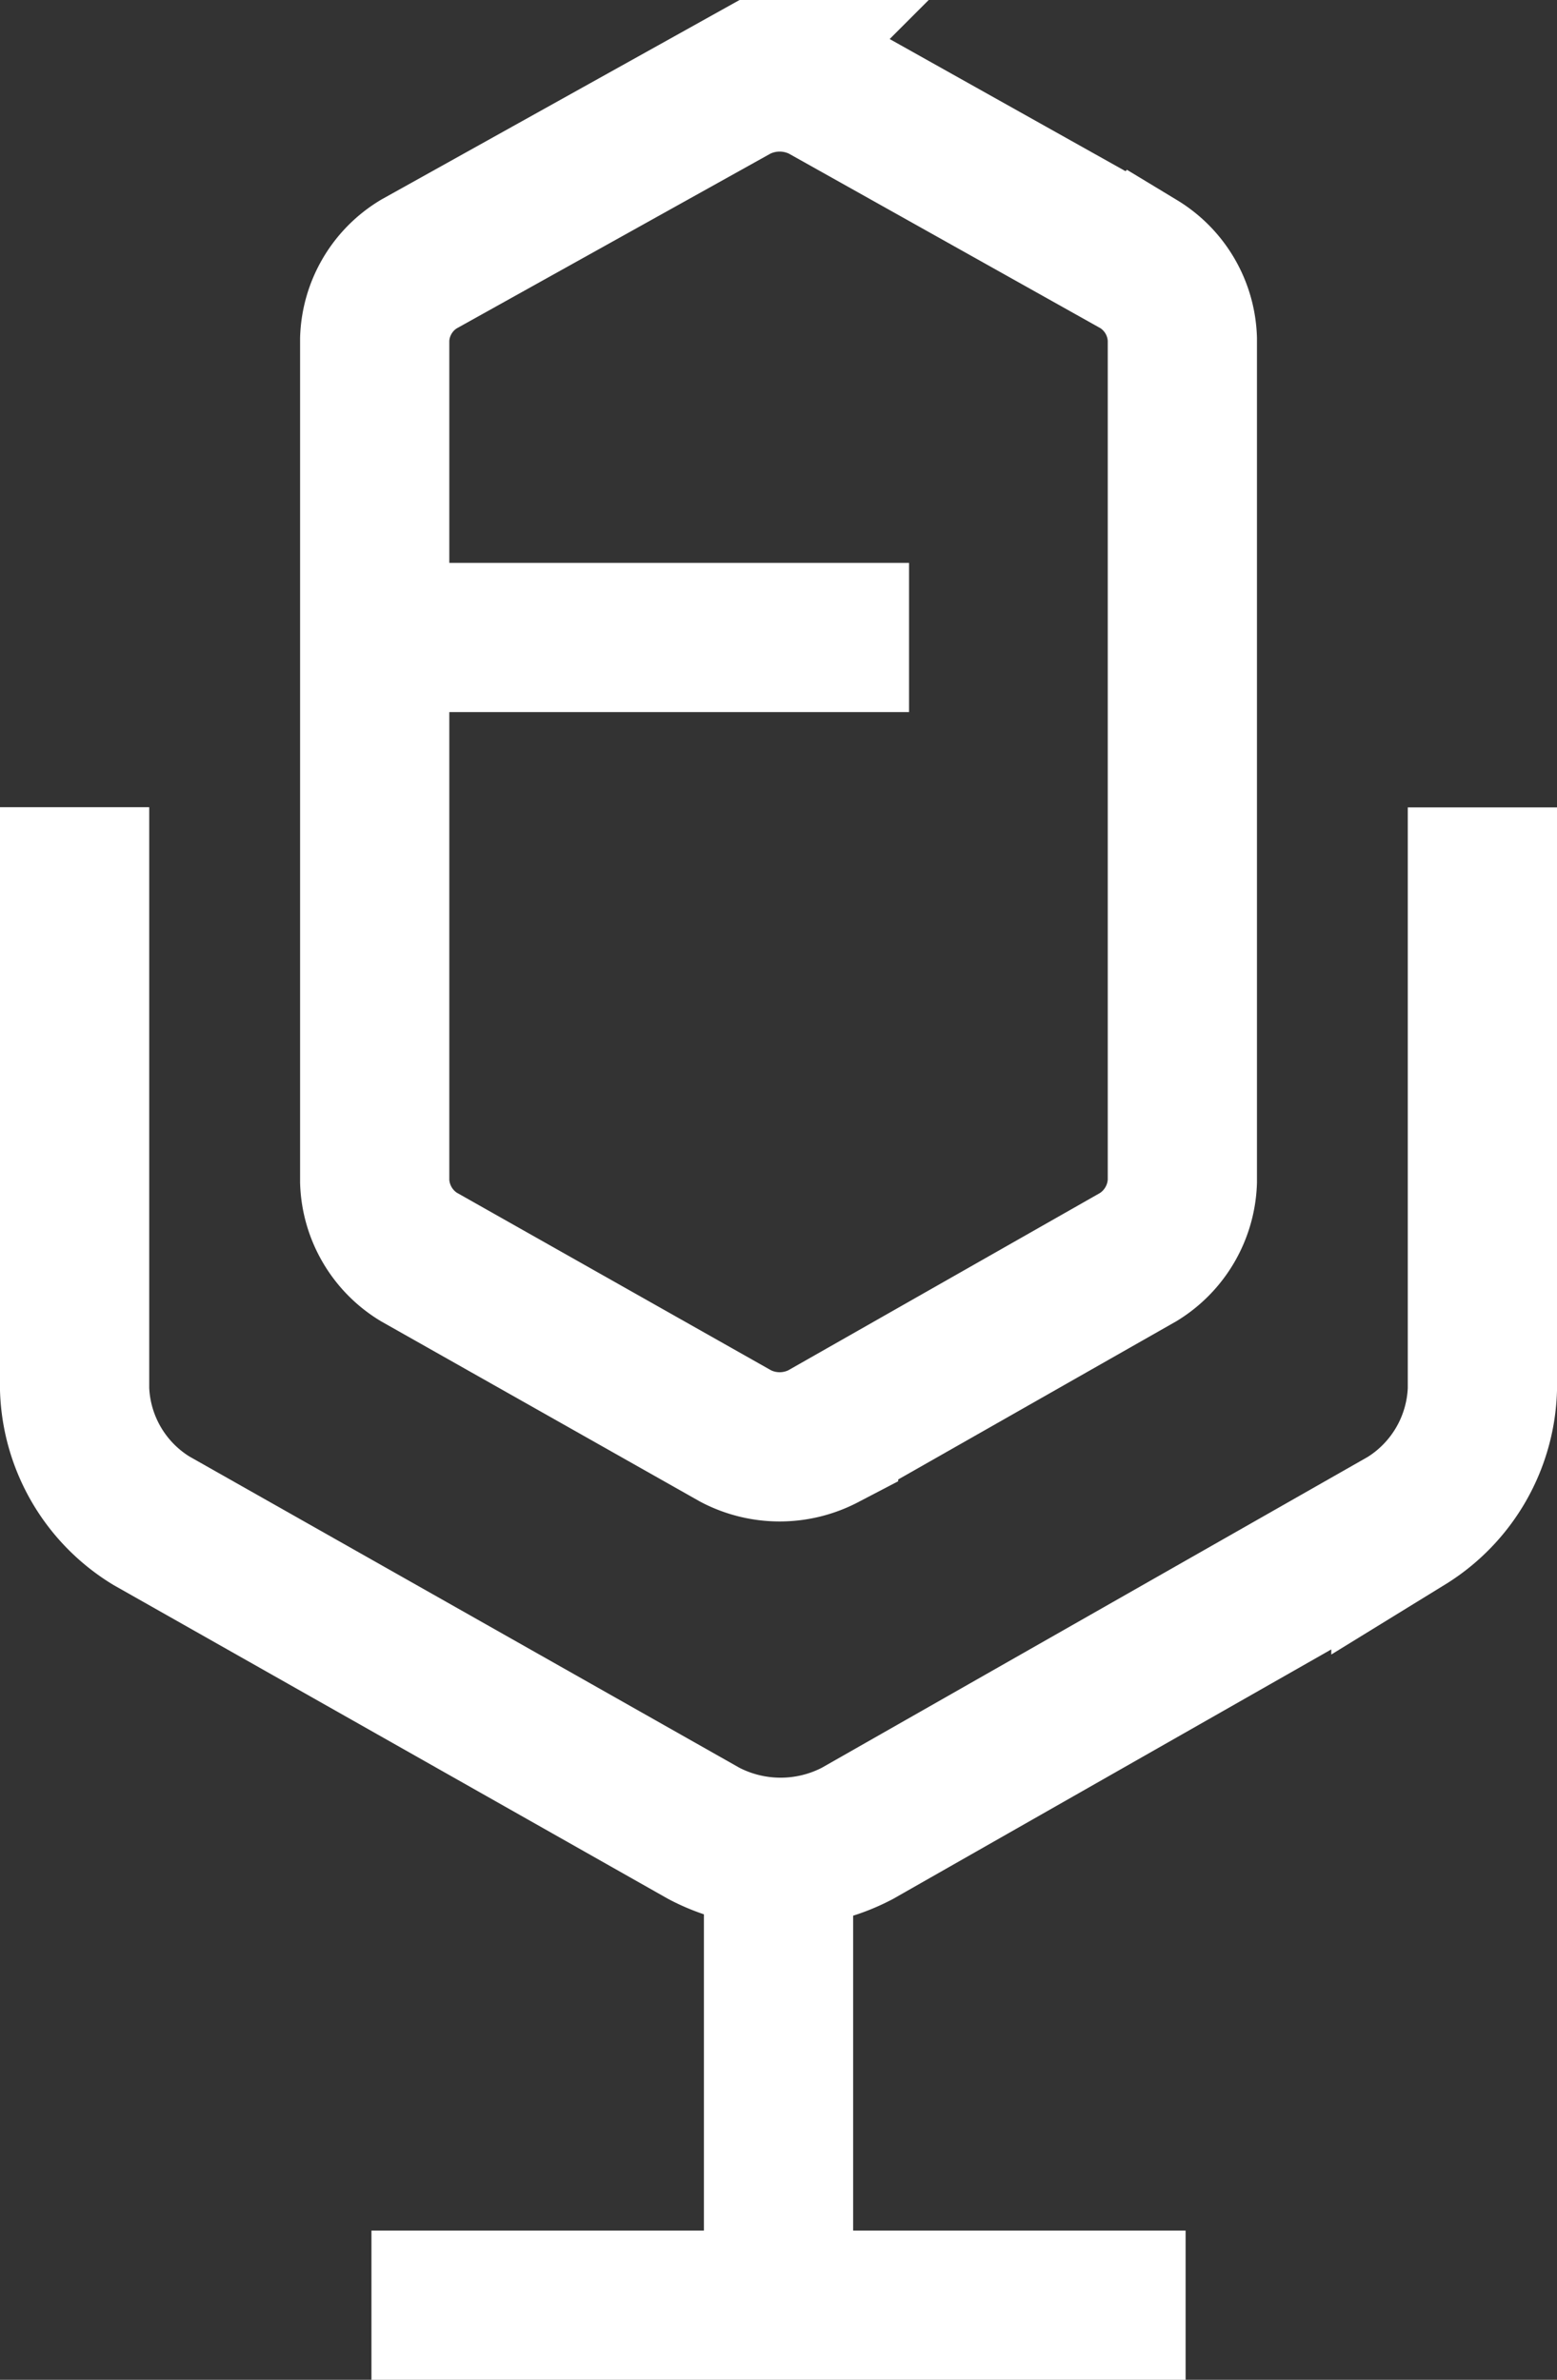 <svg xmlns="http://www.w3.org/2000/svg" width="31.303" height="47.839" viewBox="0 0 31.303 47.839">
  <rect x="0" y="0" width="31.303" height="47.839" fill="#333333" stroke="none"/>
  <defs>
    <style>
      .cls-1 {
        fill: none;
        stroke: #fff;
        stroke-miterlimit: 10;
        stroke-width: 3px;
      }
    </style>
  </defs>
  <g id="Group_57" data-name="Group 57" transform="translate(1.5 1.542)">
    <path id="Path_37" data-name="Path 37" class="cls-1" d="M205.755,286.176a1.848,1.848,0,0,1-.883-1.516V267.73a1.832,1.832,0,0,1,.887-1.51l6.368-3.547a1.94,1.94,0,0,1,1.774,0l6.324,3.543a1.836,1.836,0,0,1,.885,1.512v16.931a1.858,1.858,0,0,1-.883,1.52l-6.33,3.6a1.906,1.906,0,0,1-1.766,0Z" transform="translate(-198.839 -262.453)"/>
    <line id="Line_19" data-name="Line 19" class="cls-1" x2="16.368" transform="translate(5.968 44.798)"/>
    <line id="Line_20" data-name="Line 20" class="cls-1" y1="9.096" transform="translate(14.152 35.701)"/>
    <path id="Path_38" data-name="Path 38" class="cls-1" d="M201.887,269.719v11.7a3.222,3.222,0,0,0,1.542,2.642l11.112,6.288a3.321,3.321,0,0,0,3.08,0l11.031-6.28a3.233,3.233,0,0,0,1.538-2.646v-11.7" transform="translate(-201.887 -255.034)"/>
    <line id="Line_21" data-name="Line 21" class="cls-1" x2="10.808" transform="translate(5.968 11.273)"/>
  </g>
</svg>
